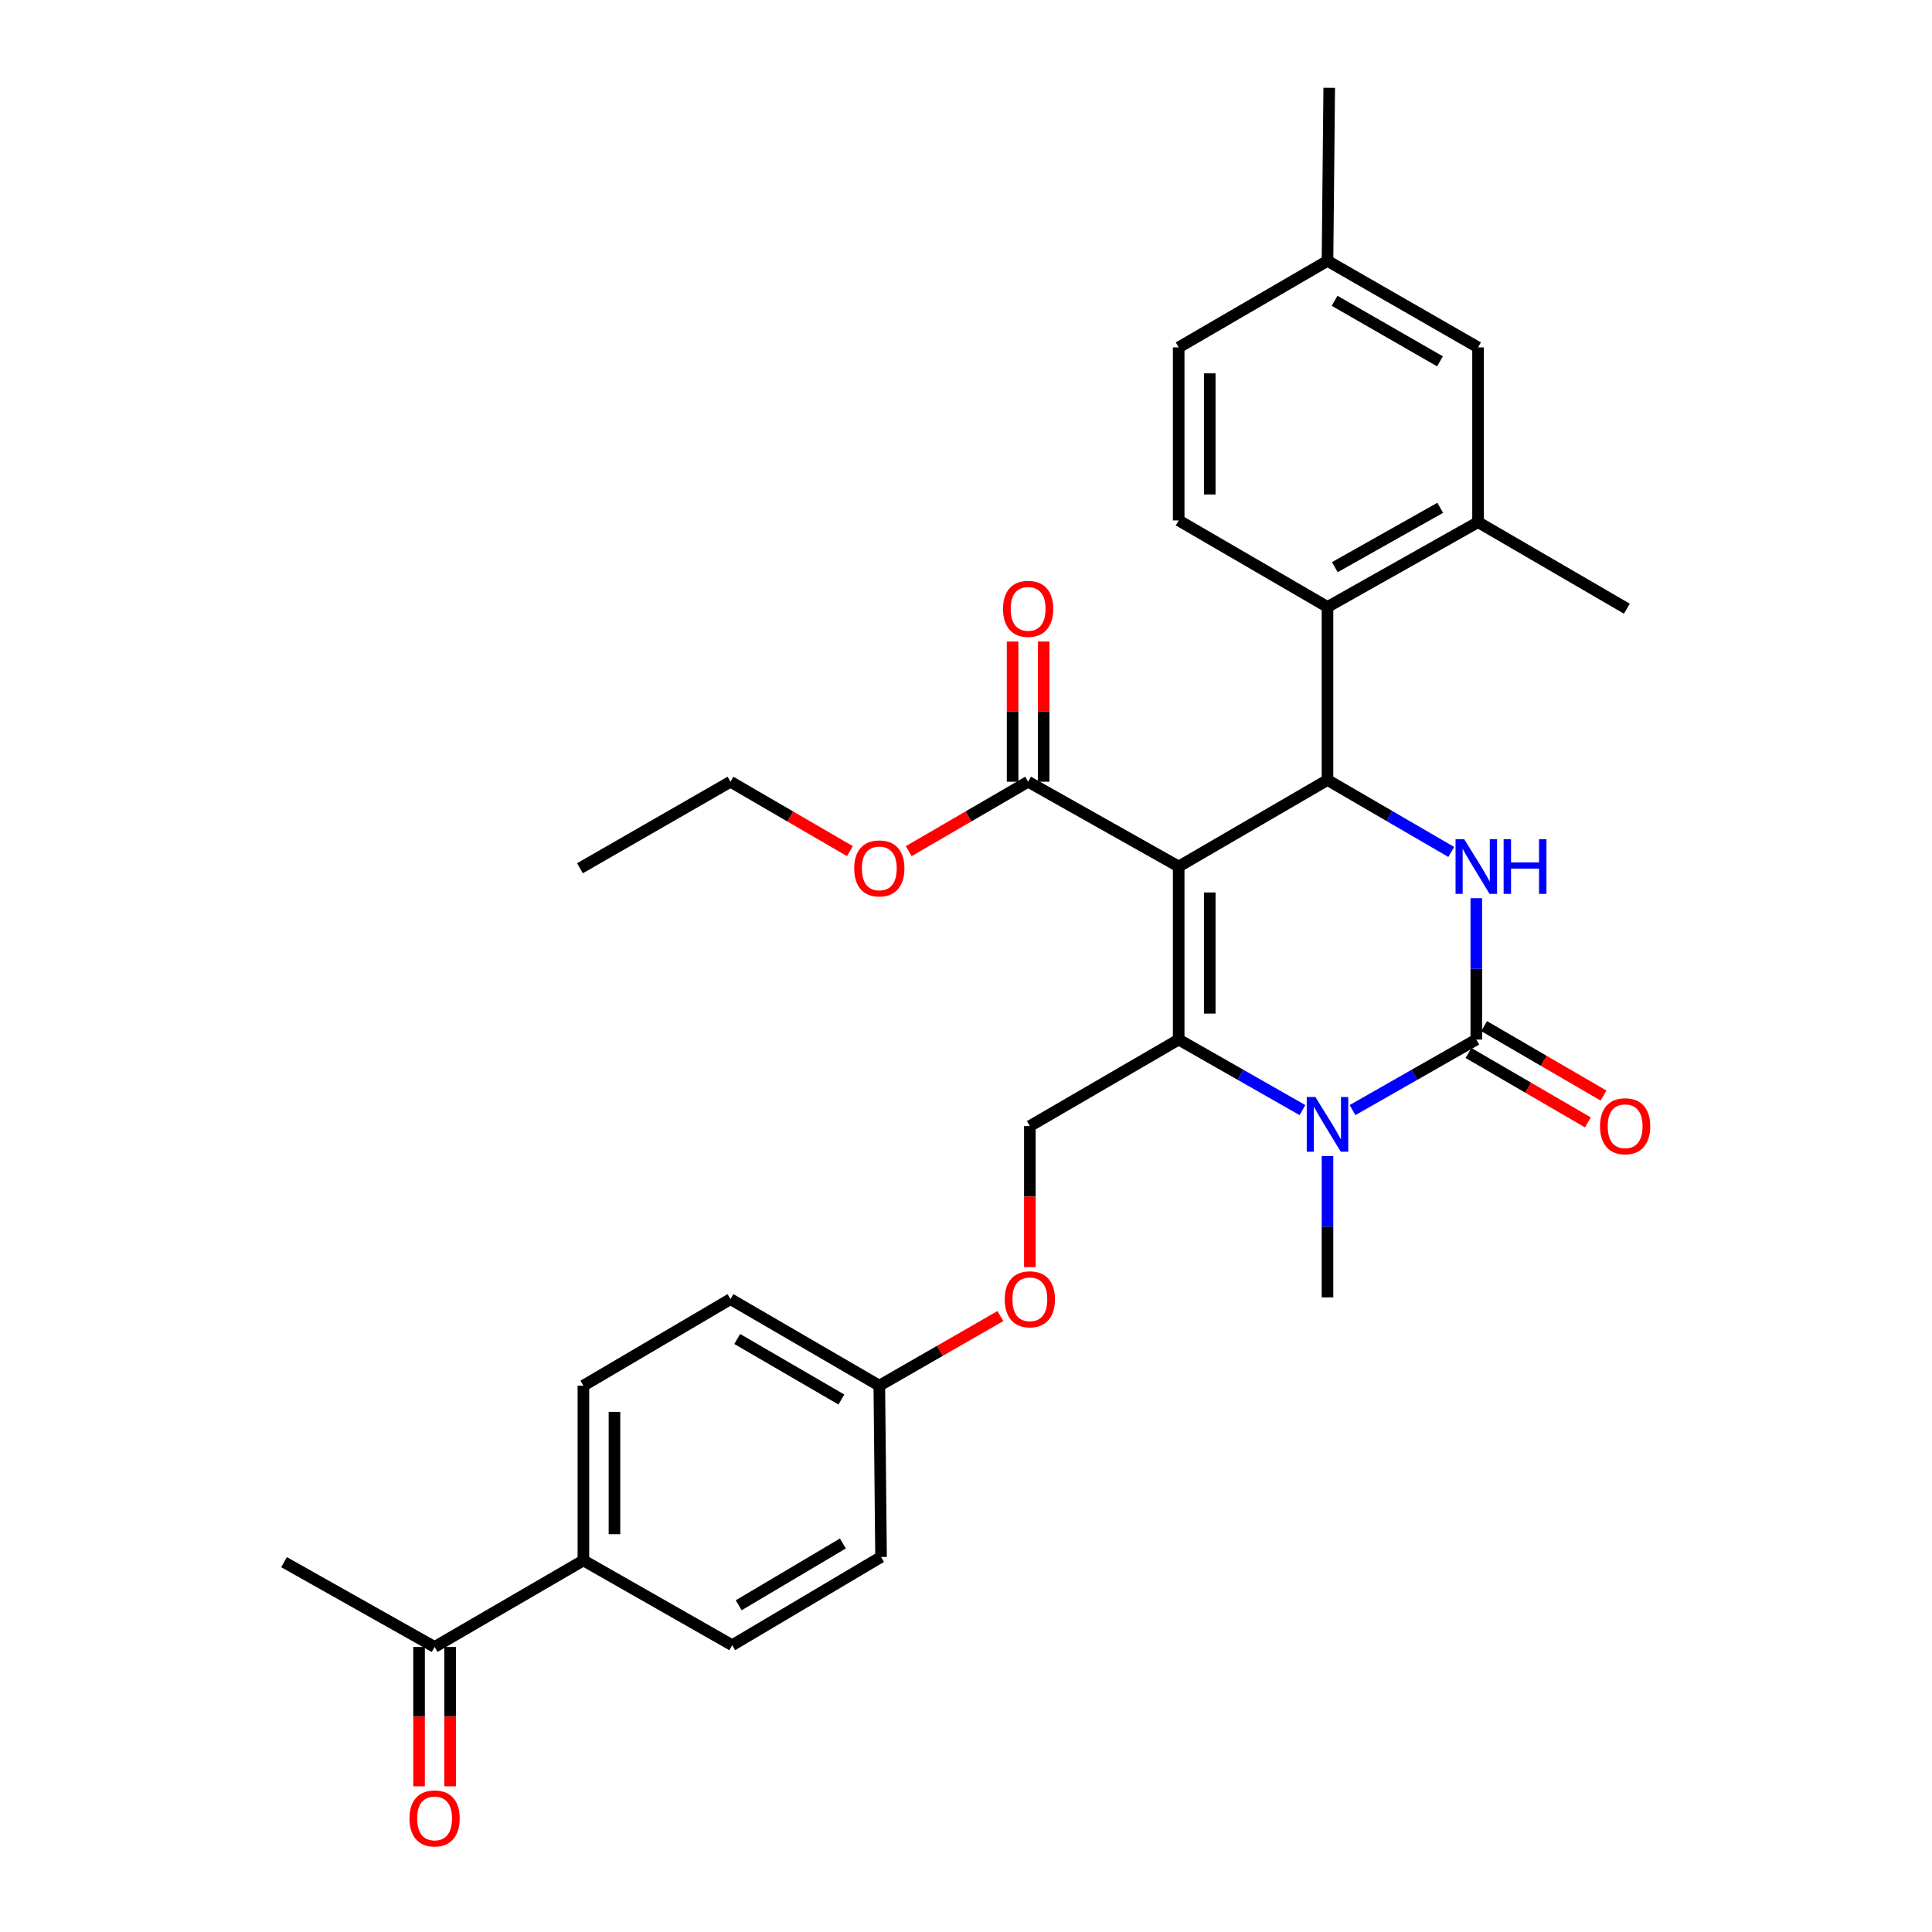 <?xml version='1.0' encoding='iso-8859-1'?>
<svg version='1.1' baseProfile='full'
              xmlns='http://www.w3.org/2000/svg'
                      xmlns:rdkit='http://www.rdkit.org/xml'
                      xmlns:xlink='http://www.w3.org/1999/xlink'
                  xml:space='preserve'
width='1000px' height='1000px' viewBox='0 0 1000 1000'>
<!-- END OF HEADER -->
<rect style='opacity:1.0;fill:#FFFFFF;stroke:none' width='1000' height='1000' x='0' y='0'> </rect>
<path class='bond-0' d='M 224.945,852.459 L 301.969,807.668' style='fill:none;fill-rule:evenodd;stroke:#000000;stroke-width:6px;stroke-linecap:butt;stroke-linejoin:miter;stroke-opacity:1' />
<path class='bond-1' d='M 216.906,852.459 L 216.906,888.526' style='fill:none;fill-rule:evenodd;stroke:#000000;stroke-width:6px;stroke-linecap:butt;stroke-linejoin:miter;stroke-opacity:1' />
<path class='bond-1' d='M 216.906,888.526 L 216.906,924.593' style='fill:none;fill-rule:evenodd;stroke:#FF0000;stroke-width:6px;stroke-linecap:butt;stroke-linejoin:miter;stroke-opacity:1' />
<path class='bond-1' d='M 232.983,852.459 L 232.983,888.526' style='fill:none;fill-rule:evenodd;stroke:#000000;stroke-width:6px;stroke-linecap:butt;stroke-linejoin:miter;stroke-opacity:1' />
<path class='bond-1' d='M 232.983,888.526 L 232.983,924.593' style='fill:none;fill-rule:evenodd;stroke:#FF0000;stroke-width:6px;stroke-linecap:butt;stroke-linejoin:miter;stroke-opacity:1' />
<path class='bond-2' d='M 224.945,852.459 L 147.018,808.57' style='fill:none;fill-rule:evenodd;stroke:#000000;stroke-width:6px;stroke-linecap:butt;stroke-linejoin:miter;stroke-opacity:1' />
<path class='bond-3' d='M 533.051,582.856 L 533.051,619.363' style='fill:none;fill-rule:evenodd;stroke:#000000;stroke-width:6px;stroke-linecap:butt;stroke-linejoin:miter;stroke-opacity:1' />
<path class='bond-3' d='M 533.051,619.363 L 533.051,655.87' style='fill:none;fill-rule:evenodd;stroke:#FF0000;stroke-width:6px;stroke-linecap:butt;stroke-linejoin:miter;stroke-opacity:1' />
<path class='bond-4' d='M 533.051,582.856 L 610.084,538.074' style='fill:none;fill-rule:evenodd;stroke:#000000;stroke-width:6px;stroke-linecap:butt;stroke-linejoin:miter;stroke-opacity:1' />
<path class='bond-5' d='M 517.804,681.192 L 486.469,699.202' style='fill:none;fill-rule:evenodd;stroke:#FF0000;stroke-width:6px;stroke-linecap:butt;stroke-linejoin:miter;stroke-opacity:1' />
<path class='bond-5' d='M 486.469,699.202 L 455.133,717.211' style='fill:none;fill-rule:evenodd;stroke:#000000;stroke-width:6px;stroke-linecap:butt;stroke-linejoin:miter;stroke-opacity:1' />
<path class='bond-6' d='M 301.969,807.668 L 301.969,717.211' style='fill:none;fill-rule:evenodd;stroke:#000000;stroke-width:6px;stroke-linecap:butt;stroke-linejoin:miter;stroke-opacity:1' />
<path class='bond-6' d='M 318.046,794.1 L 318.046,730.78' style='fill:none;fill-rule:evenodd;stroke:#000000;stroke-width:6px;stroke-linecap:butt;stroke-linejoin:miter;stroke-opacity:1' />
<path class='bond-7' d='M 301.969,807.668 L 378.993,851.557' style='fill:none;fill-rule:evenodd;stroke:#000000;stroke-width:6px;stroke-linecap:butt;stroke-linejoin:miter;stroke-opacity:1' />
<path class='bond-8' d='M 610.084,448.51 L 610.084,538.074' style='fill:none;fill-rule:evenodd;stroke:#000000;stroke-width:6px;stroke-linecap:butt;stroke-linejoin:miter;stroke-opacity:1' />
<path class='bond-8' d='M 626.161,461.945 L 626.161,524.64' style='fill:none;fill-rule:evenodd;stroke:#000000;stroke-width:6px;stroke-linecap:butt;stroke-linejoin:miter;stroke-opacity:1' />
<path class='bond-9' d='M 610.084,448.51 L 687.108,403.728' style='fill:none;fill-rule:evenodd;stroke:#000000;stroke-width:6px;stroke-linecap:butt;stroke-linejoin:miter;stroke-opacity:1' />
<path class='bond-10' d='M 610.084,448.51 L 532.158,404.622' style='fill:none;fill-rule:evenodd;stroke:#000000;stroke-width:6px;stroke-linecap:butt;stroke-linejoin:miter;stroke-opacity:1' />
<path class='bond-11' d='M 610.084,538.074 L 642.118,556.327' style='fill:none;fill-rule:evenodd;stroke:#000000;stroke-width:6px;stroke-linecap:butt;stroke-linejoin:miter;stroke-opacity:1' />
<path class='bond-11' d='M 642.118,556.327 L 674.152,574.581' style='fill:none;fill-rule:evenodd;stroke:#0000FF;stroke-width:6px;stroke-linecap:butt;stroke-linejoin:miter;stroke-opacity:1' />
<path class='bond-12' d='M 687.108,598.362 L 687.108,634.945' style='fill:none;fill-rule:evenodd;stroke:#0000FF;stroke-width:6px;stroke-linecap:butt;stroke-linejoin:miter;stroke-opacity:1' />
<path class='bond-12' d='M 687.108,634.945 L 687.108,671.527' style='fill:none;fill-rule:evenodd;stroke:#000000;stroke-width:6px;stroke-linecap:butt;stroke-linejoin:miter;stroke-opacity:1' />
<path class='bond-13' d='M 700.065,574.581 L 732.099,556.327' style='fill:none;fill-rule:evenodd;stroke:#0000FF;stroke-width:6px;stroke-linecap:butt;stroke-linejoin:miter;stroke-opacity:1' />
<path class='bond-13' d='M 732.099,556.327 L 764.133,538.074' style='fill:none;fill-rule:evenodd;stroke:#000000;stroke-width:6px;stroke-linecap:butt;stroke-linejoin:miter;stroke-opacity:1' />
<path class='bond-14' d='M 764.133,538.074 L 764.133,501.492' style='fill:none;fill-rule:evenodd;stroke:#000000;stroke-width:6px;stroke-linecap:butt;stroke-linejoin:miter;stroke-opacity:1' />
<path class='bond-14' d='M 764.133,501.492 L 764.133,464.909' style='fill:none;fill-rule:evenodd;stroke:#0000FF;stroke-width:6px;stroke-linecap:butt;stroke-linejoin:miter;stroke-opacity:1' />
<path class='bond-15' d='M 760.093,545.024 L 790.996,562.988' style='fill:none;fill-rule:evenodd;stroke:#000000;stroke-width:6px;stroke-linecap:butt;stroke-linejoin:miter;stroke-opacity:1' />
<path class='bond-15' d='M 790.996,562.988 L 821.899,580.953' style='fill:none;fill-rule:evenodd;stroke:#FF0000;stroke-width:6px;stroke-linecap:butt;stroke-linejoin:miter;stroke-opacity:1' />
<path class='bond-15' d='M 768.173,531.125 L 799.075,549.09' style='fill:none;fill-rule:evenodd;stroke:#000000;stroke-width:6px;stroke-linecap:butt;stroke-linejoin:miter;stroke-opacity:1' />
<path class='bond-15' d='M 799.075,549.09 L 829.978,567.055' style='fill:none;fill-rule:evenodd;stroke:#FF0000;stroke-width:6px;stroke-linecap:butt;stroke-linejoin:miter;stroke-opacity:1' />
<path class='bond-16' d='M 751.165,440.971 L 719.137,422.35' style='fill:none;fill-rule:evenodd;stroke:#0000FF;stroke-width:6px;stroke-linecap:butt;stroke-linejoin:miter;stroke-opacity:1' />
<path class='bond-16' d='M 719.137,422.35 L 687.108,403.728' style='fill:none;fill-rule:evenodd;stroke:#000000;stroke-width:6px;stroke-linecap:butt;stroke-linejoin:miter;stroke-opacity:1' />
<path class='bond-17' d='M 687.108,403.728 L 687.108,314.155' style='fill:none;fill-rule:evenodd;stroke:#000000;stroke-width:6px;stroke-linecap:butt;stroke-linejoin:miter;stroke-opacity:1' />
<path class='bond-18' d='M 540.196,404.622 L 540.196,368.339' style='fill:none;fill-rule:evenodd;stroke:#000000;stroke-width:6px;stroke-linecap:butt;stroke-linejoin:miter;stroke-opacity:1' />
<path class='bond-18' d='M 540.196,368.339 L 540.196,332.057' style='fill:none;fill-rule:evenodd;stroke:#FF0000;stroke-width:6px;stroke-linecap:butt;stroke-linejoin:miter;stroke-opacity:1' />
<path class='bond-18' d='M 524.12,404.622 L 524.12,368.339' style='fill:none;fill-rule:evenodd;stroke:#000000;stroke-width:6px;stroke-linecap:butt;stroke-linejoin:miter;stroke-opacity:1' />
<path class='bond-18' d='M 524.12,368.339 L 524.12,332.057' style='fill:none;fill-rule:evenodd;stroke:#FF0000;stroke-width:6px;stroke-linecap:butt;stroke-linejoin:miter;stroke-opacity:1' />
<path class='bond-19' d='M 532.158,404.622 L 501.259,422.586' style='fill:none;fill-rule:evenodd;stroke:#000000;stroke-width:6px;stroke-linecap:butt;stroke-linejoin:miter;stroke-opacity:1' />
<path class='bond-19' d='M 501.259,422.586 L 470.361,440.55' style='fill:none;fill-rule:evenodd;stroke:#FF0000;stroke-width:6px;stroke-linecap:butt;stroke-linejoin:miter;stroke-opacity:1' />
<path class='bond-20' d='M 439.906,440.551 L 409.003,422.586' style='fill:none;fill-rule:evenodd;stroke:#FF0000;stroke-width:6px;stroke-linecap:butt;stroke-linejoin:miter;stroke-opacity:1' />
<path class='bond-20' d='M 409.003,422.586 L 378.1,404.622' style='fill:none;fill-rule:evenodd;stroke:#000000;stroke-width:6px;stroke-linecap:butt;stroke-linejoin:miter;stroke-opacity:1' />
<path class='bond-21' d='M 378.1,404.622 L 300.183,449.403' style='fill:none;fill-rule:evenodd;stroke:#000000;stroke-width:6px;stroke-linecap:butt;stroke-linejoin:miter;stroke-opacity:1' />
<path class='bond-22' d='M 610.084,269.373 L 610.084,179.809' style='fill:none;fill-rule:evenodd;stroke:#000000;stroke-width:6px;stroke-linecap:butt;stroke-linejoin:miter;stroke-opacity:1' />
<path class='bond-22' d='M 626.161,255.939 L 626.161,193.244' style='fill:none;fill-rule:evenodd;stroke:#000000;stroke-width:6px;stroke-linecap:butt;stroke-linejoin:miter;stroke-opacity:1' />
<path class='bond-23' d='M 610.084,269.373 L 687.108,314.155' style='fill:none;fill-rule:evenodd;stroke:#000000;stroke-width:6px;stroke-linecap:butt;stroke-linejoin:miter;stroke-opacity:1' />
<path class='bond-24' d='M 610.084,179.809 L 687.108,135.027' style='fill:none;fill-rule:evenodd;stroke:#000000;stroke-width:6px;stroke-linecap:butt;stroke-linejoin:miter;stroke-opacity:1' />
<path class='bond-25' d='M 687.108,135.027 L 765.035,179.809' style='fill:none;fill-rule:evenodd;stroke:#000000;stroke-width:6px;stroke-linecap:butt;stroke-linejoin:miter;stroke-opacity:1' />
<path class='bond-25' d='M 690.787,155.684 L 745.336,187.031' style='fill:none;fill-rule:evenodd;stroke:#000000;stroke-width:6px;stroke-linecap:butt;stroke-linejoin:miter;stroke-opacity:1' />
<path class='bond-26' d='M 687.108,135.027 L 688.002,45.455' style='fill:none;fill-rule:evenodd;stroke:#000000;stroke-width:6px;stroke-linecap:butt;stroke-linejoin:miter;stroke-opacity:1' />
<path class='bond-27' d='M 765.035,179.809 L 765.035,270.267' style='fill:none;fill-rule:evenodd;stroke:#000000;stroke-width:6px;stroke-linecap:butt;stroke-linejoin:miter;stroke-opacity:1' />
<path class='bond-28' d='M 765.035,270.267 L 687.108,314.155' style='fill:none;fill-rule:evenodd;stroke:#000000;stroke-width:6px;stroke-linecap:butt;stroke-linejoin:miter;stroke-opacity:1' />
<path class='bond-28' d='M 745.457,262.842 L 690.908,293.564' style='fill:none;fill-rule:evenodd;stroke:#000000;stroke-width:6px;stroke-linecap:butt;stroke-linejoin:miter;stroke-opacity:1' />
<path class='bond-29' d='M 765.035,270.267 L 842.059,315.058' style='fill:none;fill-rule:evenodd;stroke:#000000;stroke-width:6px;stroke-linecap:butt;stroke-linejoin:miter;stroke-opacity:1' />
<path class='bond-30' d='M 301.969,717.211 L 378.1,672.429' style='fill:none;fill-rule:evenodd;stroke:#000000;stroke-width:6px;stroke-linecap:butt;stroke-linejoin:miter;stroke-opacity:1' />
<path class='bond-31' d='M 378.993,851.557 L 456.027,805.882' style='fill:none;fill-rule:evenodd;stroke:#000000;stroke-width:6px;stroke-linecap:butt;stroke-linejoin:miter;stroke-opacity:1' />
<path class='bond-31' d='M 382.349,830.878 L 436.272,798.905' style='fill:none;fill-rule:evenodd;stroke:#000000;stroke-width:6px;stroke-linecap:butt;stroke-linejoin:miter;stroke-opacity:1' />
<path class='bond-32' d='M 455.133,717.211 L 456.027,805.882' style='fill:none;fill-rule:evenodd;stroke:#000000;stroke-width:6px;stroke-linecap:butt;stroke-linejoin:miter;stroke-opacity:1' />
<path class='bond-33' d='M 455.133,717.211 L 378.1,672.429' style='fill:none;fill-rule:evenodd;stroke:#000000;stroke-width:6px;stroke-linecap:butt;stroke-linejoin:miter;stroke-opacity:1' />
<path class='bond-33' d='M 435.499,724.393 L 381.575,693.045' style='fill:none;fill-rule:evenodd;stroke:#000000;stroke-width:6px;stroke-linecap:butt;stroke-linejoin:miter;stroke-opacity:1' />
<path  class='atom-2' d='M 520.051 672.509
Q 520.051 665.709, 523.411 661.909
Q 526.771 658.109, 533.051 658.109
Q 539.331 658.109, 542.691 661.909
Q 546.051 665.709, 546.051 672.509
Q 546.051 679.389, 542.651 683.309
Q 539.251 687.189, 533.051 687.189
Q 526.811 687.189, 523.411 683.309
Q 520.051 679.429, 520.051 672.509
M 533.051 683.989
Q 537.371 683.989, 539.691 681.109
Q 542.051 678.189, 542.051 672.509
Q 542.051 666.949, 539.691 664.149
Q 537.371 661.309, 533.051 661.309
Q 528.731 661.309, 526.371 664.109
Q 524.051 666.909, 524.051 672.509
Q 524.051 678.229, 526.371 681.109
Q 528.731 683.989, 533.051 683.989
' fill='#FF0000'/>
<path  class='atom-6' d='M 680.848 567.803
L 690.128 582.803
Q 691.048 584.283, 692.528 586.963
Q 694.008 589.643, 694.088 589.803
L 694.088 567.803
L 697.848 567.803
L 697.848 596.123
L 693.968 596.123
L 684.008 579.723
Q 682.848 577.803, 681.608 575.603
Q 680.408 573.403, 680.048 572.723
L 680.048 596.123
L 676.368 596.123
L 676.368 567.803
L 680.848 567.803
' fill='#0000FF'/>
<path  class='atom-8' d='M 757.873 434.35
L 767.153 449.35
Q 768.073 450.83, 769.553 453.51
Q 771.033 456.19, 771.113 456.35
L 771.113 434.35
L 774.873 434.35
L 774.873 462.67
L 770.993 462.67
L 761.033 446.27
Q 759.873 444.35, 758.633 442.15
Q 757.433 439.95, 757.073 439.27
L 757.073 462.67
L 753.393 462.67
L 753.393 434.35
L 757.873 434.35
' fill='#0000FF'/>
<path  class='atom-8' d='M 778.273 434.35
L 782.113 434.35
L 782.113 446.39
L 796.593 446.39
L 796.593 434.35
L 800.433 434.35
L 800.433 462.67
L 796.593 462.67
L 796.593 449.59
L 782.113 449.59
L 782.113 462.67
L 778.273 462.67
L 778.273 434.35
' fill='#0000FF'/>
<path  class='atom-10' d='M 828.166 582.936
Q 828.166 576.136, 831.526 572.336
Q 834.886 568.536, 841.166 568.536
Q 847.446 568.536, 850.806 572.336
Q 854.166 576.136, 854.166 582.936
Q 854.166 589.816, 850.766 593.736
Q 847.366 597.616, 841.166 597.616
Q 834.926 597.616, 831.526 593.736
Q 828.166 589.856, 828.166 582.936
M 841.166 594.416
Q 845.486 594.416, 847.806 591.536
Q 850.166 588.616, 850.166 582.936
Q 850.166 577.376, 847.806 574.576
Q 845.486 571.736, 841.166 571.736
Q 836.846 571.736, 834.486 574.536
Q 832.166 577.336, 832.166 582.936
Q 832.166 588.656, 834.486 591.536
Q 836.846 594.416, 841.166 594.416
' fill='#FF0000'/>
<path  class='atom-13' d='M 519.158 315.138
Q 519.158 308.338, 522.518 304.538
Q 525.878 300.738, 532.158 300.738
Q 538.438 300.738, 541.798 304.538
Q 545.158 308.338, 545.158 315.138
Q 545.158 322.018, 541.758 325.938
Q 538.358 329.818, 532.158 329.818
Q 525.918 329.818, 522.518 325.938
Q 519.158 322.058, 519.158 315.138
M 532.158 326.618
Q 536.478 326.618, 538.798 323.738
Q 541.158 320.818, 541.158 315.138
Q 541.158 309.578, 538.798 306.778
Q 536.478 303.938, 532.158 303.938
Q 527.838 303.938, 525.478 306.738
Q 523.158 309.538, 523.158 315.138
Q 523.158 320.858, 525.478 323.738
Q 527.838 326.618, 532.158 326.618
' fill='#FF0000'/>
<path  class='atom-14' d='M 442.133 449.483
Q 442.133 442.683, 445.493 438.883
Q 448.853 435.083, 455.133 435.083
Q 461.413 435.083, 464.773 438.883
Q 468.133 442.683, 468.133 449.483
Q 468.133 456.363, 464.733 460.283
Q 461.333 464.163, 455.133 464.163
Q 448.893 464.163, 445.493 460.283
Q 442.133 456.403, 442.133 449.483
M 455.133 460.963
Q 459.453 460.963, 461.773 458.083
Q 464.133 455.163, 464.133 449.483
Q 464.133 443.923, 461.773 441.123
Q 459.453 438.283, 455.133 438.283
Q 450.813 438.283, 448.453 441.083
Q 446.133 443.883, 446.133 449.483
Q 446.133 455.203, 448.453 458.083
Q 450.813 460.963, 455.133 460.963
' fill='#FF0000'/>
<path  class='atom-25' d='M 211.945 941.21
Q 211.945 934.41, 215.305 930.61
Q 218.665 926.81, 224.945 926.81
Q 231.225 926.81, 234.585 930.61
Q 237.945 934.41, 237.945 941.21
Q 237.945 948.09, 234.545 952.01
Q 231.145 955.89, 224.945 955.89
Q 218.705 955.89, 215.305 952.01
Q 211.945 948.13, 211.945 941.21
M 224.945 952.69
Q 229.265 952.69, 231.585 949.81
Q 233.945 946.89, 233.945 941.21
Q 233.945 935.65, 231.585 932.85
Q 229.265 930.01, 224.945 930.01
Q 220.625 930.01, 218.265 932.81
Q 215.945 935.61, 215.945 941.21
Q 215.945 946.93, 218.265 949.81
Q 220.625 952.69, 224.945 952.69
' fill='#FF0000'/>
</svg>
